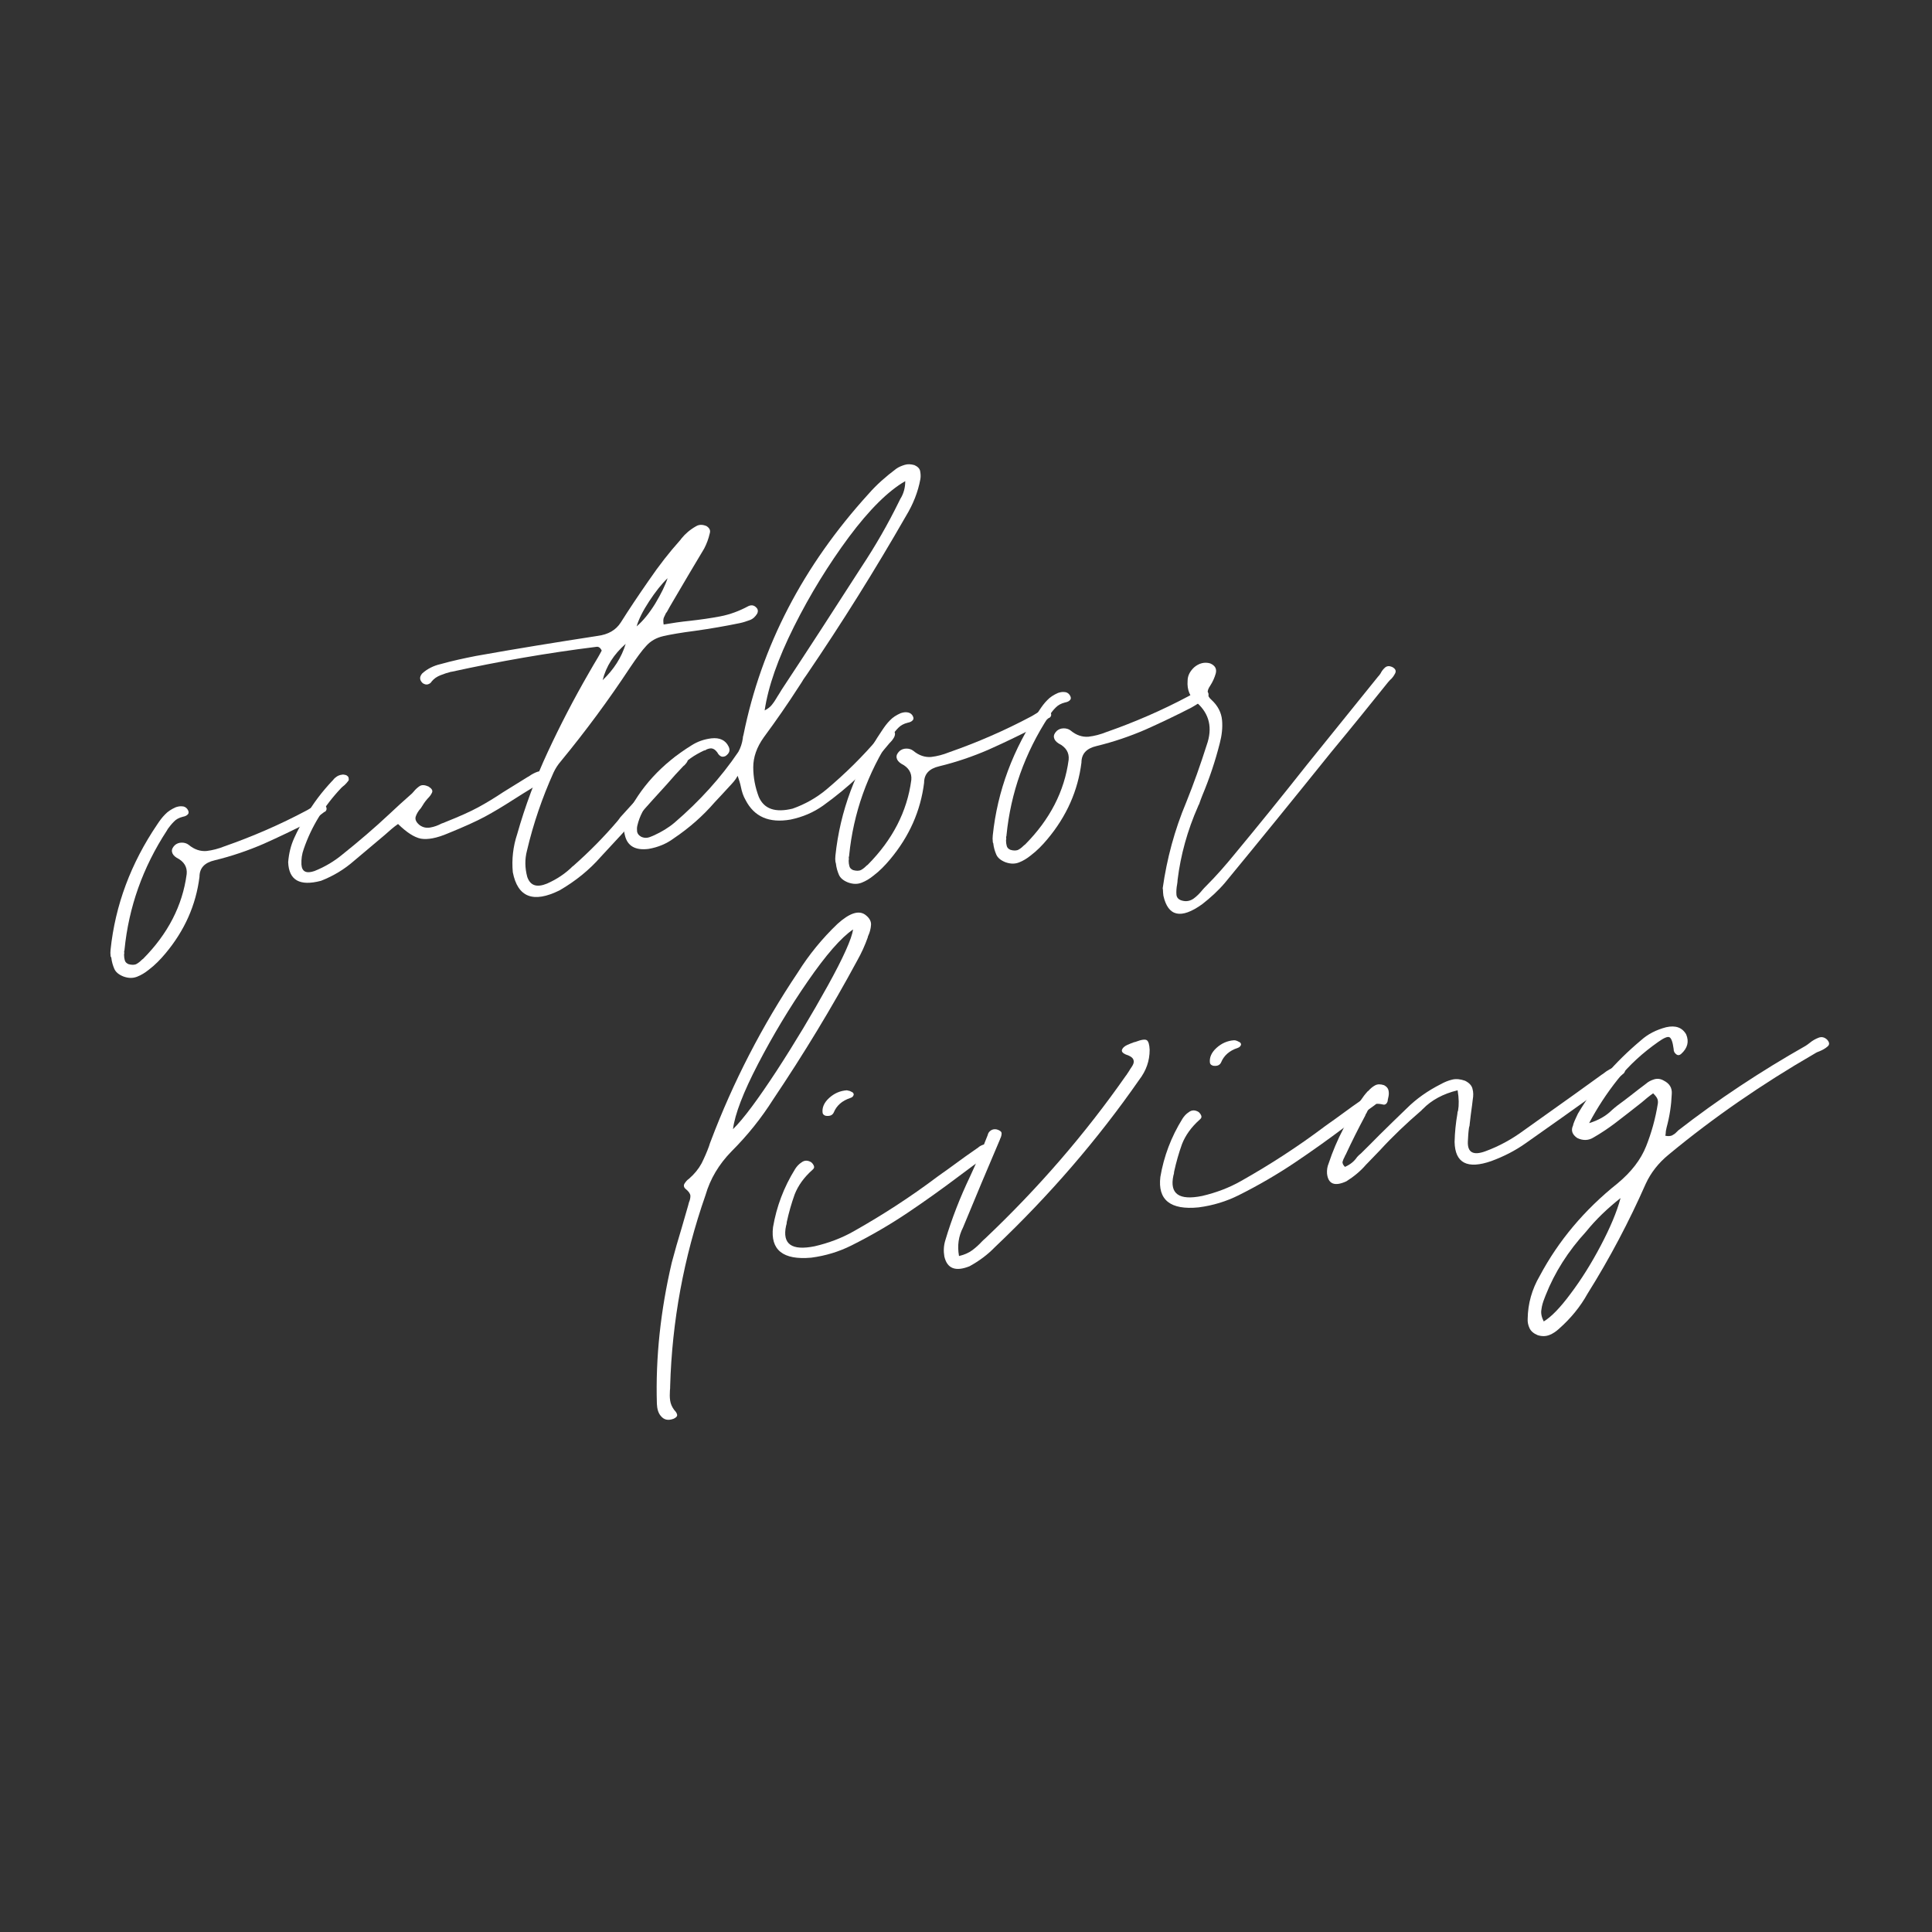 <?xml version="1.0" encoding="utf-8"?>
<!-- Generator: Adobe Illustrator 26.3.1, SVG Export Plug-In . SVG Version: 6.00 Build 0)  -->
<svg version="1.1" id="Layer_1" xmlns="http://www.w3.org/2000/svg" xmlns:xlink="http://www.w3.org/1999/xlink" x="0px" y="0px"
	 viewBox="0 0 830 830" style="enable-background:new 0 0 830 830;" xml:space="preserve">
<rect x="0" y="0" width="830" height="830" fill="#333333" stroke="none"/>
<style type="text/css">
	.st0{fill:#FFFFFF;}
</style>
<g>
	<path class="st0" d="M47.5,410.5c-0.1-0.7-0.1-1.5,0-2.5c2-19.1,8.7-37.1,20.1-53.9c1-1.5,2-2.9,3.3-4.2c1.2-1.3,2.8-2.3,4.6-3.1
		c0.9-0.3,1.8-0.5,2.7-0.4c0.9,0,1.7,0.4,2.3,1.2c0.6,0.9,0.7,1.6,0.3,2.1c-0.4,0.6-1.2,1-2.3,1.2c-1.6,0.4-2.9,1.1-3.8,2.1
		c-1,1-1.8,2-2.6,3.1c-0.1,0.2-0.2,0.4-0.4,0.7c-10.4,15.9-16.4,33-18.2,51.1c0,0.2,0,0.4-0.1,0.5c-0.1,0.3-0.1,0.7,0,1.1
		c-0.1,0.2-0.1,0.5-0.1,0.8c0,0.7,0.1,1.5,0.3,2.2c0.2,0.8,0.7,1.3,1.6,1.7c1.4,0.4,2.6,0.4,3.5-0.1c0.9-0.5,1.7-1.2,2.5-2
		c0.1,0,0.2-0.1,0.3-0.2c10.6-10.7,16.9-22.8,18.7-36.4c0.3-3-1.1-5.4-4.3-7c-1.1-0.7-1.8-1.5-2-2.5c-0.2-1,0.2-1.9,1.2-2.9
		c0.8-0.7,1.8-1.1,3-1.1c1.1,0,2.1,0.3,2.9,0.9c2.5,2.1,5.1,2.9,7.7,2.7c2.6-0.3,5.2-1,7.7-2c12.3-4.3,24-9.4,35.1-15.3
		c0.5-0.3,1-0.5,1.4-0.8c1.1-0.7,2.1-1.3,3.2-1.8c1.3-0.6,2.4-0.5,3.5,0.3c0.5,0.5,0.7,0.9,0.7,1.5c0,0.5-0.3,1-0.8,1.3
		c-0.2,0-0.4,0.1-0.4,0.2c-1.9,1.5-3.9,2.8-6.2,4.1c-6.4,3.3-12.9,6.4-19.6,9.4c-6.7,2.9-13.7,5.3-21.1,7.1c-4.3,1-6.5,3.3-6.5,7.1
		c-1.5,12-6.3,23-14.7,33c-2.1,2.5-4.4,4.9-7.2,7c-1.5,1.2-3.1,2.2-4.9,2.9c-1.8,0.7-3.7,0.7-5.9-0.1c-2-0.8-3.3-1.9-3.9-3.3
		c-0.6-1.4-1.1-3-1.3-4.9C47.5,411,47.5,410.8,47.5,410.5z"/>
	<path class="st0" d="M165.3,358.7c-4.5,3.8-8.9,7.5-13.3,11.2c-4,3.5-8.7,6.4-14.1,8.5c-9.1,2.4-13.8-0.2-14.1-8
		c0.3-3.7,1.1-7.1,2.6-10.4c1.5-3.3,3.2-6.5,5.2-9.7c3-5.3,6.8-10.2,11.1-14.8c0.1-0.1,0.2-0.2,0.4-0.4c0.4-0.6,1-1.1,1.6-1.5
		c0.6-0.4,1.4-0.7,2.3-0.8c0.4-0.1,0.8,0,1.3,0.1c0.5,0.1,0.8,0.3,1.1,0.6c0.2,0.2,0.4,0.5,0.4,1c0.1,0.5,0,0.8-0.2,1
		c-0.4,0.6-1,1.2-1.6,1.8c-0.5,0.4-0.9,0.7-1.3,1.1c-7.5,7.9-12.9,16.7-16.2,26.3c-0.8,2.2-1.1,4.4-1,6.7c0.2,3.1,2.1,4,5.6,2.8
		c4.5-1.8,8.5-4.2,12-7.1c7-5.6,13.8-11.4,20.3-17.5c3-2.8,5.9-5.5,8.9-8.1c0.5-0.4,0.9-0.8,1.4-1.4c0.8-1,1.7-1.8,2.6-2.4
		c1-0.6,2.2-0.5,3.8,0.2c1.4,0.9,1.9,1.7,1.5,2.6c-0.4,0.9-1,1.7-1.9,2.6c-0.6,0.7-1.1,1.3-1.5,1.9c-0.4,0.7-0.9,1.4-1.4,2.2
		c-1.1,1.2-1.8,2.4-2.2,3.6c-0.4,1.2,0.2,2.5,1.7,3.7c1.4,1,2.9,1.3,4.6,1c1.7-0.3,3.3-0.9,4.8-1.7c0.6-0.2,1.2-0.4,1.8-0.7
		c5.8-2.3,10.5-4.4,14-6.3c3.5-1.9,7.1-4.1,10.7-6.5c2.9-1.8,6.4-4,10.5-6.5c0.3-0.1,0.5-0.3,0.7-0.4c1.1-0.8,2.3-1.4,3.4-1.8
		c1.1-0.4,2.2-0.2,3.1,0.8c0.9,1,0.9,1.9,0.2,2.6c-0.7,0.7-1.6,1.3-2.7,1.8c-0.5,0.3-0.9,0.5-1.3,0.8c-3.9,2.4-7.2,4.4-9.8,6.1
		c-4.2,2.7-8.2,5.1-11.9,7.1c-3.7,2-9,4.4-15.9,7.2c-4.9,2.1-8.8,2.8-11.7,2.3c-2.9-0.6-6.1-2.7-9.8-6.3
		C169.1,355.3,167.2,357,165.3,358.7z"/>
	<path class="st0" d="M296.5,266.7c4.4-0.5,8.7-1.1,12.9-1.9c4.2-0.8,8.2-2.3,12.1-4.4c1.3-0.6,2.4-0.4,3.3,0.5
		c0.8,0.7,1,1.6,0.5,2.7c-0.8,1.3-1.8,2.3-3.2,2.8c-1.4,0.5-2.8,1-4.3,1.3c-6.3,1.3-12.7,2.4-19.1,3.3c-6.2,0.8-10.8,1.6-13.8,2.3
		c-3,0.7-5.4,2.1-7.2,4.1c-1.9,2-4.2,5.2-7.1,9.5c-9.1,13.8-19,27.2-29.7,40.2c-1.3,1.5-2.3,3.1-3.1,4.8c-4.9,10.9-8.7,22-11.4,33.5
		c-1,3.8-0.9,7.5,0.1,11.3c1.3,3.8,4.1,4.7,8.5,2.9c4.3-1.9,8-4.4,11.1-7.5c0.1,0,0.2-0.1,0.3-0.2c6.9-6.1,13.2-12.5,18.9-19.2
		c0.4-0.5,0.8-1,1.2-1.6c3-3.3,5.9-6.5,8.8-9.7c3.2-3.7,6.5-7.5,9.7-11.2c0.3-0.2,0.5-0.5,0.7-0.7c1-1.2,2.1-2.3,3.3-3.4
		c0.8-0.8,1.7-1.4,2.7-1.7c0.9-0.3,1.9,0,3,0.8c0.7,0.6,0.9,1.3,0.6,1.9c-0.3,0.6-0.8,1.2-1.4,1.8c-0.1,0-0.2,0.1-0.3,0.2
		c-2.4,2.5-4.7,5-6.9,7.6c-0.6,0.7-1.3,1.4-1.9,2.1c-2.8,3.1-5.6,6.1-8.3,9.2c-6.1,6.8-12.2,13.5-18.4,20.1
		c-4.9,5.6-10.8,10.4-17.7,14.4c-11.3,5.6-18,3-20.1-7.8c-0.5-5.5,0.1-11,1.9-16.4c3.4-12,7.8-23.8,13.1-35.2
		c5.3-11.4,11.1-22.6,17.5-33.7c1.4-2.5,2.8-4.8,4.1-7c0.6-1,1.1-2,1.6-2.9c-0.6-1.3-1.4-1.8-2.4-1.6c-20.9,2.6-41.6,6.2-62.1,10.7
		l-0.2,0c-1.6,0.4-3.1,0.9-4.6,1.5c-1.5,0.6-2.7,1.4-3.7,2.6c-0.4,0.7-1,1.1-1.7,1.3c-0.7,0.2-1.4,0-2.2-0.5
		c-1.4-1.3-1.5-2.7-0.2-4.2c2.1-1.9,4.8-3.3,7.9-4c5-1.4,10.1-2.5,15.2-3.5c17.3-3.1,34.7-5.9,52.2-8.6c4.6-0.6,7.9-2.5,10-5.8
		c3.4-5.4,7.4-11.4,12-18c4.5-6.6,9-12.3,13.3-17.1c0.3-0.3,0.5-0.6,0.7-0.9c1.7-2.1,3.8-3.9,6.3-5.3c1.3-0.8,2.8-0.8,4.5-0.1
		c1.4,0.9,1.8,1.9,1.4,3.2c-0.5,2.2-1.3,4.4-2.4,6.5c-1.9,3.1-4,6.8-6.5,10.9c-2.5,4.2-4.8,8.1-7,11.9c-0.9,1.6-1.8,3-2.5,4.4
		c-0.1,0.1-0.2,0.3-0.4,0.5c-0.3,0.6-0.6,1.2-0.9,1.9c-0.3,0.7-0.3,1.7-0.1,3C288.5,267.7,292.5,267.1,296.5,266.7z M258.9,292.2
		c4.8-4.6,8.1-9.7,9.9-15.6C263.7,281.1,260.4,286.2,258.9,292.2z M281.5,259.3c2.5-4.2,4.3-7.8,5.3-10.9c-2.6,2.5-5.2,5.8-7.9,9.9
		c-2.7,4.1-4.5,7.7-5.4,10.8C276.3,266.7,278.9,263.5,281.5,259.3z"/>
	<path class="st0" d="M313.4,337.8c-2.3,2.5-4.4,4.8-6.4,6.9c-5,5.8-10.9,11-17.6,15.5c-3.1,2.3-6.7,3.8-10.8,4.5
		c-5.6,0.7-9-1.2-10.1-5.7c-0.8-2.8-0.6-5.6,0.6-8.3c5.8-12.3,15.1-22.5,28-30.5c2.5-1.6,5.3-2.6,8.5-3c3.6-0.4,6.1,0.8,7.4,3.5
		c0.8,1.6,0.4,2.9-1.3,4.1c-0.9,0.4-1.6,0.4-2.2,0c-0.6-0.4-1-0.9-1.3-1.5c-0.8-1.1-1.6-1.7-2.6-1.8c-0.9,0-1.9,0.3-2.8,0.9
		c-0.1,0-0.2,0-0.3,0c-2.1,1-4.1,2.1-5.9,3.4c-8.8,6.5-15.7,14.2-20.6,23c-1,1.9-1.7,3.8-2.2,5.9c-0.2,0.9-0.2,1.7-0.1,2.6
		c0.2,0.9,0.7,1.6,1.8,2.2c0.9,0.4,1.7,0.5,2.5,0.4c0.8-0.1,1.5-0.4,2.2-0.7c0.3-0.1,0.5-0.2,0.7-0.3c3.3-1.5,6.3-3.3,8.9-5.5
		c10.7-9.2,19.9-19.3,27.4-30.4c1-1.8,1.6-3.7,1.9-5.7c0-0.5,0.1-1,0.3-1.6c7.7-38.1,25.6-72.6,53.8-103.6
		c3.4-3.9,7.4-7.4,11.8-10.7c1.1-0.8,2.4-1.3,3.7-1.7c1.3-0.4,2.6-0.3,4.1,0.1c1.4,0.6,2.3,1.5,2.5,2.6c0.2,1.1,0.3,2.2,0.1,3.4
		c-1,5.5-3.1,10.8-6.2,15.9c-13.3,23.2-27.5,45.9-42.6,68.1c-0.5,0.7-1,1.4-1.4,2c-0.6,1-1.2,2-1.9,3c-4.8,7.5-9.9,14.8-15.2,22
		c-3,4.2-4.5,8.5-4.5,12.8c0,4.3,0.8,8.6,2.4,12.8c2.3,5.2,7.1,6.8,14.5,5c5.4-1.9,10.3-4.7,14.5-8.2c8.2-6.9,15.7-14.3,22.4-22.2
		c0.4-0.5,0.7-0.9,0.9-1.4c0.5-0.9,1.1-1.6,1.8-2.2c0.7-0.6,1.7-0.5,3,0.1c0.9,0.5,1.4,1.1,1.4,1.7c0,0.6-0.2,1.3-0.6,1.9
		c-0.4,0.7-0.9,1.3-1.5,1.9c-0.1,0.1-0.2,0.2-0.3,0.3c-8,9.9-17.5,18.9-28.5,26.8c-4.1,2.9-8.7,4.9-14,6c-9.2,1.6-15.6-1.2-19.3-8.4
		c-1-1.7-1.6-3.6-2-5.6c-0.3-1.5-0.8-3.1-1.4-4.8C315.9,335.2,314.6,336.5,313.4,337.8z M331.6,302.8c0.7-0.9,1.3-1.7,1.8-2.6
		c0.2-0.3,0.4-0.7,0.6-1c0.6-0.9,1.2-1.9,1.8-2.9c11.5-17.4,22.9-35,34.2-52.6c6.1-9.2,11.5-18.6,16.2-28.2c0.2-0.4,0.4-0.8,0.6-1.2
		c1.4-2.2,2.1-4.8,2.1-7.6c-7.3,4.2-15.4,12.2-24.2,24c-8.8,11.9-16.7,24.7-23.6,38.5c-6.9,13.8-11.1,25.8-12.6,36
		C329.9,304.5,330.9,303.7,331.6,302.8z"/>
	<path class="st0" d="M358.9,370.1c-0.1-0.7-0.1-1.5,0-2.5c2-19.1,8.7-37.1,20.1-53.9c1-1.5,2-2.9,3.3-4.2c1.2-1.3,2.8-2.3,4.6-3.1
		c0.9-0.3,1.8-0.5,2.7-0.4s1.7,0.4,2.3,1.2c0.6,0.9,0.7,1.6,0.3,2.1c-0.4,0.6-1.2,1-2.3,1.2c-1.6,0.4-2.9,1.1-3.9,2.1
		c-1,1-1.8,2-2.6,3.1c-0.1,0.2-0.2,0.4-0.4,0.7c-10.4,15.9-16.4,33-18.2,51.1c0,0.2,0,0.4-0.1,0.5c-0.1,0.3-0.1,0.7,0,1.1
		c-0.1,0.2-0.1,0.5-0.1,0.8c0,0.7,0.1,1.5,0.3,2.2c0.2,0.8,0.7,1.3,1.6,1.7c1.4,0.4,2.6,0.4,3.5-0.1c0.9-0.5,1.7-1.2,2.5-2
		c0.1,0,0.2-0.1,0.3-0.2c10.6-10.7,16.9-22.8,18.7-36.4c0.3-3-1.1-5.4-4.3-7c-1.1-0.7-1.8-1.5-2-2.5c-0.2-1,0.2-1.9,1.2-2.9
		c0.8-0.7,1.8-1.1,3-1.1c1.1,0,2.1,0.3,2.9,0.9c2.5,2.1,5.1,2.9,7.7,2.7c2.6-0.3,5.2-1,7.7-2c12.3-4.3,24-9.4,35.1-15.3
		c0.5-0.3,1-0.5,1.4-0.8c1.1-0.7,2.1-1.3,3.2-1.8c1.3-0.6,2.4-0.5,3.5,0.3c0.5,0.5,0.7,0.9,0.7,1.5c0,0.5-0.3,1-0.8,1.3
		c-0.2,0-0.4,0.1-0.4,0.2c-1.9,1.5-3.9,2.8-6.2,4.1c-6.4,3.3-12.9,6.4-19.6,9.4c-6.7,2.9-13.7,5.3-21.1,7.1c-4.3,1-6.5,3.3-6.5,7.1
		c-1.5,12-6.3,23-14.7,33c-2.1,2.5-4.4,4.9-7.2,7c-1.5,1.2-3.1,2.2-4.9,2.9s-3.7,0.7-5.9-0.1c-2-0.8-3.3-1.9-3.9-3.3
		c-0.6-1.4-1.1-3-1.3-4.9C359,370.7,359,370.5,358.9,370.1z"/>
	<path class="st0" d="M426.5,361.4c-0.1-0.7-0.1-1.5,0-2.5c2-19.1,8.7-37.1,20.1-53.9c1-1.5,2-2.9,3.3-4.2c1.2-1.3,2.8-2.3,4.6-3.1
		c0.9-0.3,1.8-0.5,2.7-0.4c0.9,0,1.7,0.4,2.3,1.2c0.6,0.9,0.7,1.6,0.3,2.1c-0.4,0.6-1.2,1-2.3,1.2c-1.6,0.4-2.9,1.1-3.9,2.1
		c-1,1-1.8,2-2.6,3.1c-0.1,0.2-0.2,0.4-0.4,0.7c-10.4,15.9-16.4,33-18.2,51.1c0,0.2,0,0.4-0.1,0.5c-0.1,0.3-0.1,0.7,0,1.1
		c-0.1,0.2-0.1,0.5-0.1,0.8c0,0.7,0.1,1.5,0.3,2.2c0.2,0.8,0.7,1.3,1.6,1.7c1.4,0.4,2.6,0.4,3.5-0.1c0.9-0.5,1.7-1.2,2.5-2
		c0.1,0,0.2-0.1,0.3-0.2c10.6-10.7,16.9-22.8,18.7-36.4c0.3-3-1.1-5.4-4.3-7c-1.1-0.7-1.8-1.5-2-2.5c-0.2-1,0.2-1.9,1.2-2.9
		c0.8-0.7,1.8-1.1,3-1.1c1.1,0,2.1,0.3,2.9,0.9c2.5,2.1,5.1,2.9,7.7,2.7c2.6-0.3,5.2-1,7.7-2c12.3-4.3,24-9.4,35.1-15.3
		c0.5-0.3,1-0.5,1.4-0.8c1.1-0.7,2.1-1.3,3.2-1.8c1.3-0.6,2.4-0.5,3.5,0.3c0.5,0.5,0.7,0.9,0.7,1.5c0,0.5-0.3,1-0.8,1.3
		c-0.2,0-0.4,0.1-0.4,0.2c-1.9,1.5-3.9,2.8-6.2,4.1c-6.4,3.3-12.9,6.4-19.6,9.4c-6.7,2.9-13.7,5.3-21.1,7.1c-4.3,1-6.5,3.3-6.5,7.1
		c-1.5,12-6.3,23-14.7,33c-2.1,2.5-4.4,4.9-7.2,7c-1.5,1.2-3.1,2.2-4.9,2.9s-3.7,0.7-5.9-0.1c-2-0.8-3.3-1.9-3.9-3.3
		c-0.6-1.4-1.1-3-1.3-4.9C426.5,362,426.5,361.7,426.5,361.4z"/>
	<path class="st0" d="M509.6,344.7c3.3-8.2,6.2-16.4,8.8-24.6c2.6-7.3,1.2-13.4-4.2-18.2c-3-2.4-4.3-5.5-4-9.4c0-2.2,1-4.1,2.8-5.8
		c2.1-1.8,4.5-2.4,6.9-1.7c2.1,0.9,2.9,2.3,2.4,4.3c-0.5,1.8-1.3,3.6-2.4,5.3c-1.7,2.4-1.4,4.4,0.6,6.1c2.7,2.5,4.2,5.4,4.5,8.7
		c0.3,3.2-0.1,6.6-1,10c-1.9,7.5-4.4,15-7.5,22.4c-0.5,1.2-0.9,2.4-1.4,3.8c-0.2,0.2-0.3,0.5-0.4,0.8c-4.6,10.4-7.5,21-8.8,31.6
		c0,0.6-0.1,1.3-0.2,1.9c-0.3,1.6-0.4,3.1-0.3,4.4c0.1,1.3,0.9,2.2,2.4,2.6c1.8,0.5,3.4,0.2,4.9-0.8c1.4-1,2.7-2.3,3.9-3.8
		c0.5-0.6,1-1.1,1.5-1.6c4.5-4.5,8.6-9.2,12.5-14c9.7-11.7,20-24.4,30.9-38.2c10.9-13.5,21.1-26.1,30.5-37.8
		c0.4-0.4,0.7-0.8,1.1-1.4c0.5-1,1.1-1.8,1.9-2.5c0.8-0.7,1.8-0.8,3-0.3c1.4,0.7,1.9,1.6,1.4,2.7c-0.5,1-1.2,2.1-2.3,3
		c-0.3,0.3-0.5,0.6-0.8,0.9c-7.6,9.5-15.7,19.5-24.4,30c-16,19.9-31.2,38.6-45.7,56.2c-2.9,3.4-6.2,6.4-9.8,9.2
		c-9.1,6.5-14.6,5.2-16.6-3.7c-0.1-0.9-0.2-1.8-0.2-2.6c0-0.2-0.1-0.4-0.1-0.6C501.3,368.9,504.6,356.6,509.6,344.7z"/>
	<path class="st0" d="M288.6,542.4c1.3-4.9,2.7-9.8,4.2-14.7c0.9-3.2,1.9-6.5,2.8-9.7c0.1-0.5,0.3-1,0.4-1.5
		c0.4-0.9,0.6-1.8,0.6-2.7c0-0.9-0.7-1.9-1.9-2.9c-0.9-0.7-1.1-1.5-0.7-2.3c0.5-0.8,1.1-1.6,2-2.2c2.3-2,4.1-4.2,5.4-6.6
		c1.2-2.4,2.3-4.9,3.2-7.4c0.2-0.8,0.5-1.5,0.8-2.3c9.5-25.1,21.9-49.3,37.4-72.4c4.7-7.5,10.4-14.5,17-20.8c5.1-4.6,9-5.9,11.8-4
		c1.8,1.3,2.7,2.8,2.6,4.4c-0.1,1.6-0.5,3.2-1.2,4.7c-0.1,0.2-0.2,0.4-0.2,0.7c-1.2,3.4-2.7,6.7-4.5,9.9
		c-11,20.4-23.1,40.3-36.2,59.8c-5,7.9-10.9,15.3-17.8,22.2c-5.5,5.6-9.2,11.9-11.2,18.8c-9.4,26.9-14.4,54.3-15.2,82.1
		c0,0.6,0,1.2-0.1,1.9c-0.1,1.5-0.1,2.9,0.1,4.3c0.2,1.4,0.8,2.8,1.8,4.1c0.7,0.7,1.1,1.4,1.2,2s-0.4,1.2-1.5,1.7
		c-2.4,0.9-4.2,0.5-5.6-1.3c-1-1.2-1.5-2.9-1.6-5.1C281.6,583.2,283.8,562.9,288.6,542.4z M347,421.6c-7.8,11.3-14.9,23.1-21.3,35.4
		c-6.4,12.3-10,21.7-10.8,28.1c4.5-4.4,10.7-12.8,18.7-25c8-12.3,15.3-24.5,22-36.6c6.7-12.1,10.3-20.2,10.9-24.2
		C361.3,402.8,354.8,410.3,347,421.6z"/>
	<path class="st0" d="M332.1,527.2c1.5-8.8,4.6-17.1,9.5-25c0.7-1.1,1.6-2.1,2.7-2.8c1.3-1,2.7-1,4.2-0.1c0.6,0.5,1,1.1,1.2,1.7
		c0.2,0.6-0.1,1.1-0.7,1.6c-3.6,3.2-6.1,6.7-7.6,10.5c-1.4,3.9-2.5,7.8-3.4,11.9c0,0.5-0.1,1.1-0.3,1.6c-1.7,7.9,2.4,10.8,12.3,8.8
		c6-1.4,11.6-3.5,16.7-6.4c12.6-7.1,24.6-14.9,35.9-23.4c0.7-0.5,1.3-0.9,1.8-1.3c1.8-1.3,3.6-2.5,5.3-3.8c3.2-2.4,6.5-4.7,9.8-7
		c0.2-0.1,0.4-0.3,0.6-0.4c0.6-0.6,1.4-1,2.2-1.3c0.8-0.3,1.7,0,2.7,0.8c0.7,0.7,0.9,1.4,0.6,2.1c-0.3,0.7-0.9,1.3-1.6,1.8
		c-4.1,2.9-8.1,5.8-11.9,8.7c-7.3,5.5-14.7,10.8-22.3,15.9c-7.6,5.1-15.7,9.8-24.1,14c-5.2,2.6-11,4.4-17.2,5.2
		C336.4,541.4,330.9,537,332.1,527.2z M354,479c-0.3-0.2-0.5-0.5-0.6-0.9c-0.3-2.2,0.6-4.4,2.8-6.4c2.2-2,4.7-3.1,7.6-3.3
		c0.4,0.1,0.8,0.2,1.3,0.3c0.4,0.2,0.8,0.4,1.2,0.6c0.5,0.5,0.6,0.9,0.3,1.4c-0.2,0.5-0.7,0.8-1.3,1c-3.6,1.2-5.9,3.3-7.1,6.2
		c-0.5,1.1-1.5,1.6-2.9,1.5C354.8,479.4,354.4,479.3,354,479z"/>
	<path class="st0" d="M417.7,537.1c1.6-1.2,2.9-2.4,4.1-3.7c0.5-0.5,1-1,1.5-1.4c22.9-21.7,43-45,60.4-69.9c0.2-0.2,0.4-0.5,0.5-0.7
		c0.3-0.4,0.5-0.8,0.8-1.2c0.2-0.3,0.4-0.7,0.6-1c0.5-0.7,1-1.4,1.3-2.2c0.3-0.8,0.2-1.5-0.2-2.2c-0.5-0.7-1.5-1.3-3.1-1.8
		c-1.3-0.6-1.8-1.2-1.6-2c0.3-0.8,1-1.5,2.3-2.1c0.9-0.4,1.9-0.8,3-1.2c0.1,0,0.3,0,0.5-0.1c2.6-1,4.2-1.2,4.9-0.7
		c0.7,0.5,1.1,1.9,1.2,4.1c0,4.8-1.5,9-4.5,12.9c-17.8,25.6-38.5,49.6-62,71.9c-3.1,3.2-6.7,5.9-10.9,8.2c-6,2.4-9.6,1-10.8-4.2
		c-0.4-2.3-0.3-4.6,0.4-6.9c2.8-9.4,6.4-18.6,10.7-27.6c2.7-5.8,5.2-11.7,7.5-17.6c0.2-0.9,0.6-1.5,1.3-2c0.7-0.5,1.5-0.7,2.6-0.5
		c1.4,0.4,2.1,1,2.1,1.7c0,0.7-0.2,1.5-0.6,2.3c-0.1,0.1-0.1,0.2-0.1,0.3c-5.4,12.6-10.7,25.3-15.9,37.9c-1.9,3.7-2.5,7.7-1.7,12.2
		C414.1,539.1,416.1,538.3,417.7,537.1z"/>
	<path class="st0" d="M498.5,505.6c1.5-8.8,4.6-17.1,9.5-25c0.7-1.1,1.6-2.1,2.7-2.8c1.3-1,2.7-1,4.2-0.1c0.6,0.5,1,1.1,1.2,1.7
		c0.2,0.6-0.1,1.1-0.7,1.6c-3.6,3.2-6.1,6.7-7.6,10.5c-1.4,3.9-2.5,7.8-3.4,11.9c0,0.5-0.1,1.1-0.3,1.6c-1.7,7.9,2.4,10.8,12.3,8.8
		c6-1.4,11.6-3.5,16.7-6.4c12.6-7.1,24.6-14.9,35.9-23.4c0.7-0.5,1.3-0.9,1.8-1.3c1.8-1.3,3.6-2.5,5.3-3.8c3.2-2.4,6.5-4.7,9.8-7
		c0.2-0.1,0.4-0.3,0.6-0.4c0.6-0.6,1.4-1,2.2-1.3c0.8-0.3,1.7,0,2.7,0.8c0.7,0.7,0.9,1.4,0.6,2.1c-0.3,0.7-0.9,1.3-1.6,1.8
		c-4.1,2.9-8.1,5.8-11.9,8.7c-7.3,5.5-14.7,10.8-22.3,15.9c-7.6,5.1-15.7,9.8-24.1,14c-5.2,2.6-11,4.4-17.2,5.2
		C502.8,519.9,497.3,515.5,498.5,505.6z M520.4,457.5c-0.3-0.2-0.5-0.5-0.6-0.9c-0.3-2.2,0.6-4.4,2.8-6.4c2.2-2,4.7-3.1,7.6-3.3
		c0.4,0,0.8,0.1,1.3,0.3c0.4,0.2,0.8,0.4,1.2,0.6c0.5,0.5,0.6,0.9,0.3,1.4s-0.7,0.8-1.3,1c-3.6,1.2-5.9,3.3-7.1,6.2
		c-0.5,1.1-1.5,1.6-2.9,1.5C521.1,457.9,520.7,457.7,520.4,457.5z"/>
	<path class="st0" d="M611.3,476.4c-0.3,0.2-0.5,0.5-0.7,0.7c-6.3,5.4-12.3,11.1-17.8,17.1c-1.8,1.9-3.7,3.8-5.5,5.7
		c-0.1,0.1-0.2,0.2-0.4,0.4c-2.4,2.8-5.3,5.2-8.5,7.2c-5,2.3-7.8,1.2-8.3-3.3c-0.1-1.5,0.1-3,0.7-4.4c3.4-10.3,8.5-20,15.2-29.1
		c0.5-0.7,1.1-1.3,1.6-1.9c0.1,0,0.2-0.1,0.3-0.2c0.8-0.9,1.7-1.7,2.8-2.3c1.1-0.6,2.3-0.6,3.9-0.1c1.1,0.6,1.7,1.3,1.9,2.2
		c0.2,0.9,0.2,1.8,0,2.7c-0.1,0.5-0.2,1-0.3,1.4c0,0.6-0.2,1.1-0.6,1.6c-0.4,0.4-0.9,0.6-1.5,0.4c-2.2-0.5-3.9-0.4-4.8,0.5
		c-1,0.9-1.7,1.9-2.2,3.1c-0.3,0.4-0.5,0.8-0.6,1.2c-3,5.6-5.8,11.2-8.4,16.8c-0.2,0.2-0.3,0.5-0.4,0.8c-0.4,0.7-0.7,1.4-0.9,2.1
		c-0.2,0.7,0.2,1.5,1,2.3c2.3-1,4-2.4,5.2-4.2c0.5-0.6,1.1-1.1,1.7-1.6c2.7-2.6,5.3-5.3,8-8c3.9-3.8,7.7-7.6,11.6-11.3
		c4.2-4.2,9.1-7.6,14.6-10.4c1.6-0.9,3.3-1.6,5-2c1.7-0.4,3.5-0.2,5.5,0.5c1.8,0.9,2.9,2.1,3.2,3.5c0.4,1.4,0.4,2.9,0.1,4.6
		c-0.1,0.8-0.2,1.7-0.3,2.5c-0.4,2.6-0.7,5.3-1,7.9c0,0.5-0.1,1.1-0.3,1.6c-0.3,2-0.4,4-0.5,6c-0.2,4.7,2.3,6.1,7.5,4.2
		c6-2.2,11.4-5.2,16.3-8.8c7.3-5.2,14.6-10.4,21.9-15.6c3.7-2.7,7.4-5.3,11.1-8c0.4-0.3,0.8-0.6,1.3-0.9c1.8-1.5,3.9-2.6,6.2-3.4
		c0.9-0.2,1.8-0.1,2.5,0.4c0.9,0.9,1,1.8,0.2,2.8c-0.8,0.7-1.7,1.4-2.7,2.1c-2.7,2-5.5,4-8.4,5.9c-10.2,7.3-20.6,14.7-31,22
		c-4.5,3.2-9.4,5.7-14.8,7.7c-10.3,3.6-15.6,0.9-15.8-8.2c0.1-4.1,0.5-8.1,1.2-12.1c0-0.5,0.1-1,0.3-1.4c0.4-2.3,0.4-5.2-0.2-8.7
		C619.9,469.9,614.9,472.7,611.3,476.4z"/>
	<path class="st0" d="M705.3,473.6c-3.8,3-7.5,5.9-11.3,8.8c-2.9,2.2-6,4.3-9.3,6.2c-2.2,1.4-4.6,1.5-7.1,0.3
		c-2.2-1.5-2.8-3.3-1.8-5.4c0.1-0.3,0.1-0.6,0.2-0.8c0.5-1.4,1.2-2.8,1.9-4.3c6.9-11.7,15.9-22.1,27.1-31.5c3-2.7,6.6-4.5,10.8-5.6
		c4-0.9,6.9,0.1,8.6,3.1c1.3,3.1,0.6,5.9-2.2,8.4c-0.6,0.5-1.1,0.6-1.6,0.4c-0.5-0.2-0.9-0.6-1.3-1.2c-0.2-0.4-0.3-0.8-0.3-1.4
		c-0.4-3-1-4.6-1.8-5c-0.8-0.4-2.4,0.3-4.8,2c-6.7,4.7-12.5,10-17.3,16c-4.8,6-8.9,12.3-12.4,18.9c4-1.2,7.3-3.1,9.8-5.6
		c0.8-0.7,1.6-1.4,2.4-2c1.9-1.4,3.8-2.8,5.7-4.3c2.2-1.7,4.3-3.4,6.5-5c1-0.9,2.2-1.5,3.5-1.9c1.3-0.4,2.7-0.3,4.1,0.5
		c2.6,1.3,3.7,3.2,3.5,5.8c-0.2,4.8-0.9,9.5-2.2,14.3c-0.2,0.9-0.4,1.7-0.4,2.5c0,0.4-0.1,0.8-0.2,1.1c1.2,0.3,2.1,0.2,2.9-0.1
		c0.7-0.4,1.4-0.8,1.9-1.4c0.3-0.2,0.5-0.5,0.7-0.7c17.1-13.3,35.4-25.4,54.8-36.4c0.6-0.4,1.2-0.8,1.8-1.3c1.2-1,2.5-1.7,3.8-2.2
		c1.3-0.5,2.5-0.2,3.6,0.8c1.1,1.2,1.2,2.2,0.2,3c-0.9,0.8-2.1,1.5-3.6,2.1c-0.9,0.3-1.6,0.7-2.2,1.1
		c-22.3,12.9-43.2,27.3-62.4,43.2c-4.4,3.6-7.7,7.8-9.9,12.6c-7.1,16.1-15.4,31.9-25,47.2c-3.1,5.6-7.2,10.6-12.3,15.1
		c-1.2,1.1-2.5,2-4,2.6s-3.2,0.7-5.1,0.1c-1.7-0.7-2.9-1.7-3.5-3c-0.6-1.3-0.9-2.6-0.8-4.1c0.1-6.4,1.8-12.6,5.2-18.4
		c8-15,19.1-28.3,33.4-39.7c5.9-4.9,10-10.2,12.3-16c2.3-5.8,4-11.9,5-18.2c0.1-0.5,0.1-1.2-0.1-1.9c-0.2-0.7-0.8-1.5-1.9-2.6
		C708.6,470.8,706.9,472.2,705.3,473.6z M681.4,529.1c-7.7,8.4-13.5,17.5-17.4,27.4c-0.2,0.4-0.3,0.9-0.5,1.3
		c-0.6,1.5-1.1,3.1-1.3,4.8c-0.3,1.6,0.1,3.3,1,5.1c3.2-1.9,7.1-5.9,11.6-12c4.6-6.1,8.9-13,12.9-20.6c4-7.6,6.9-14.4,8.5-20.4
		C690.6,519.1,685.6,523.9,681.4,529.1z"/>
</g>
</svg>
